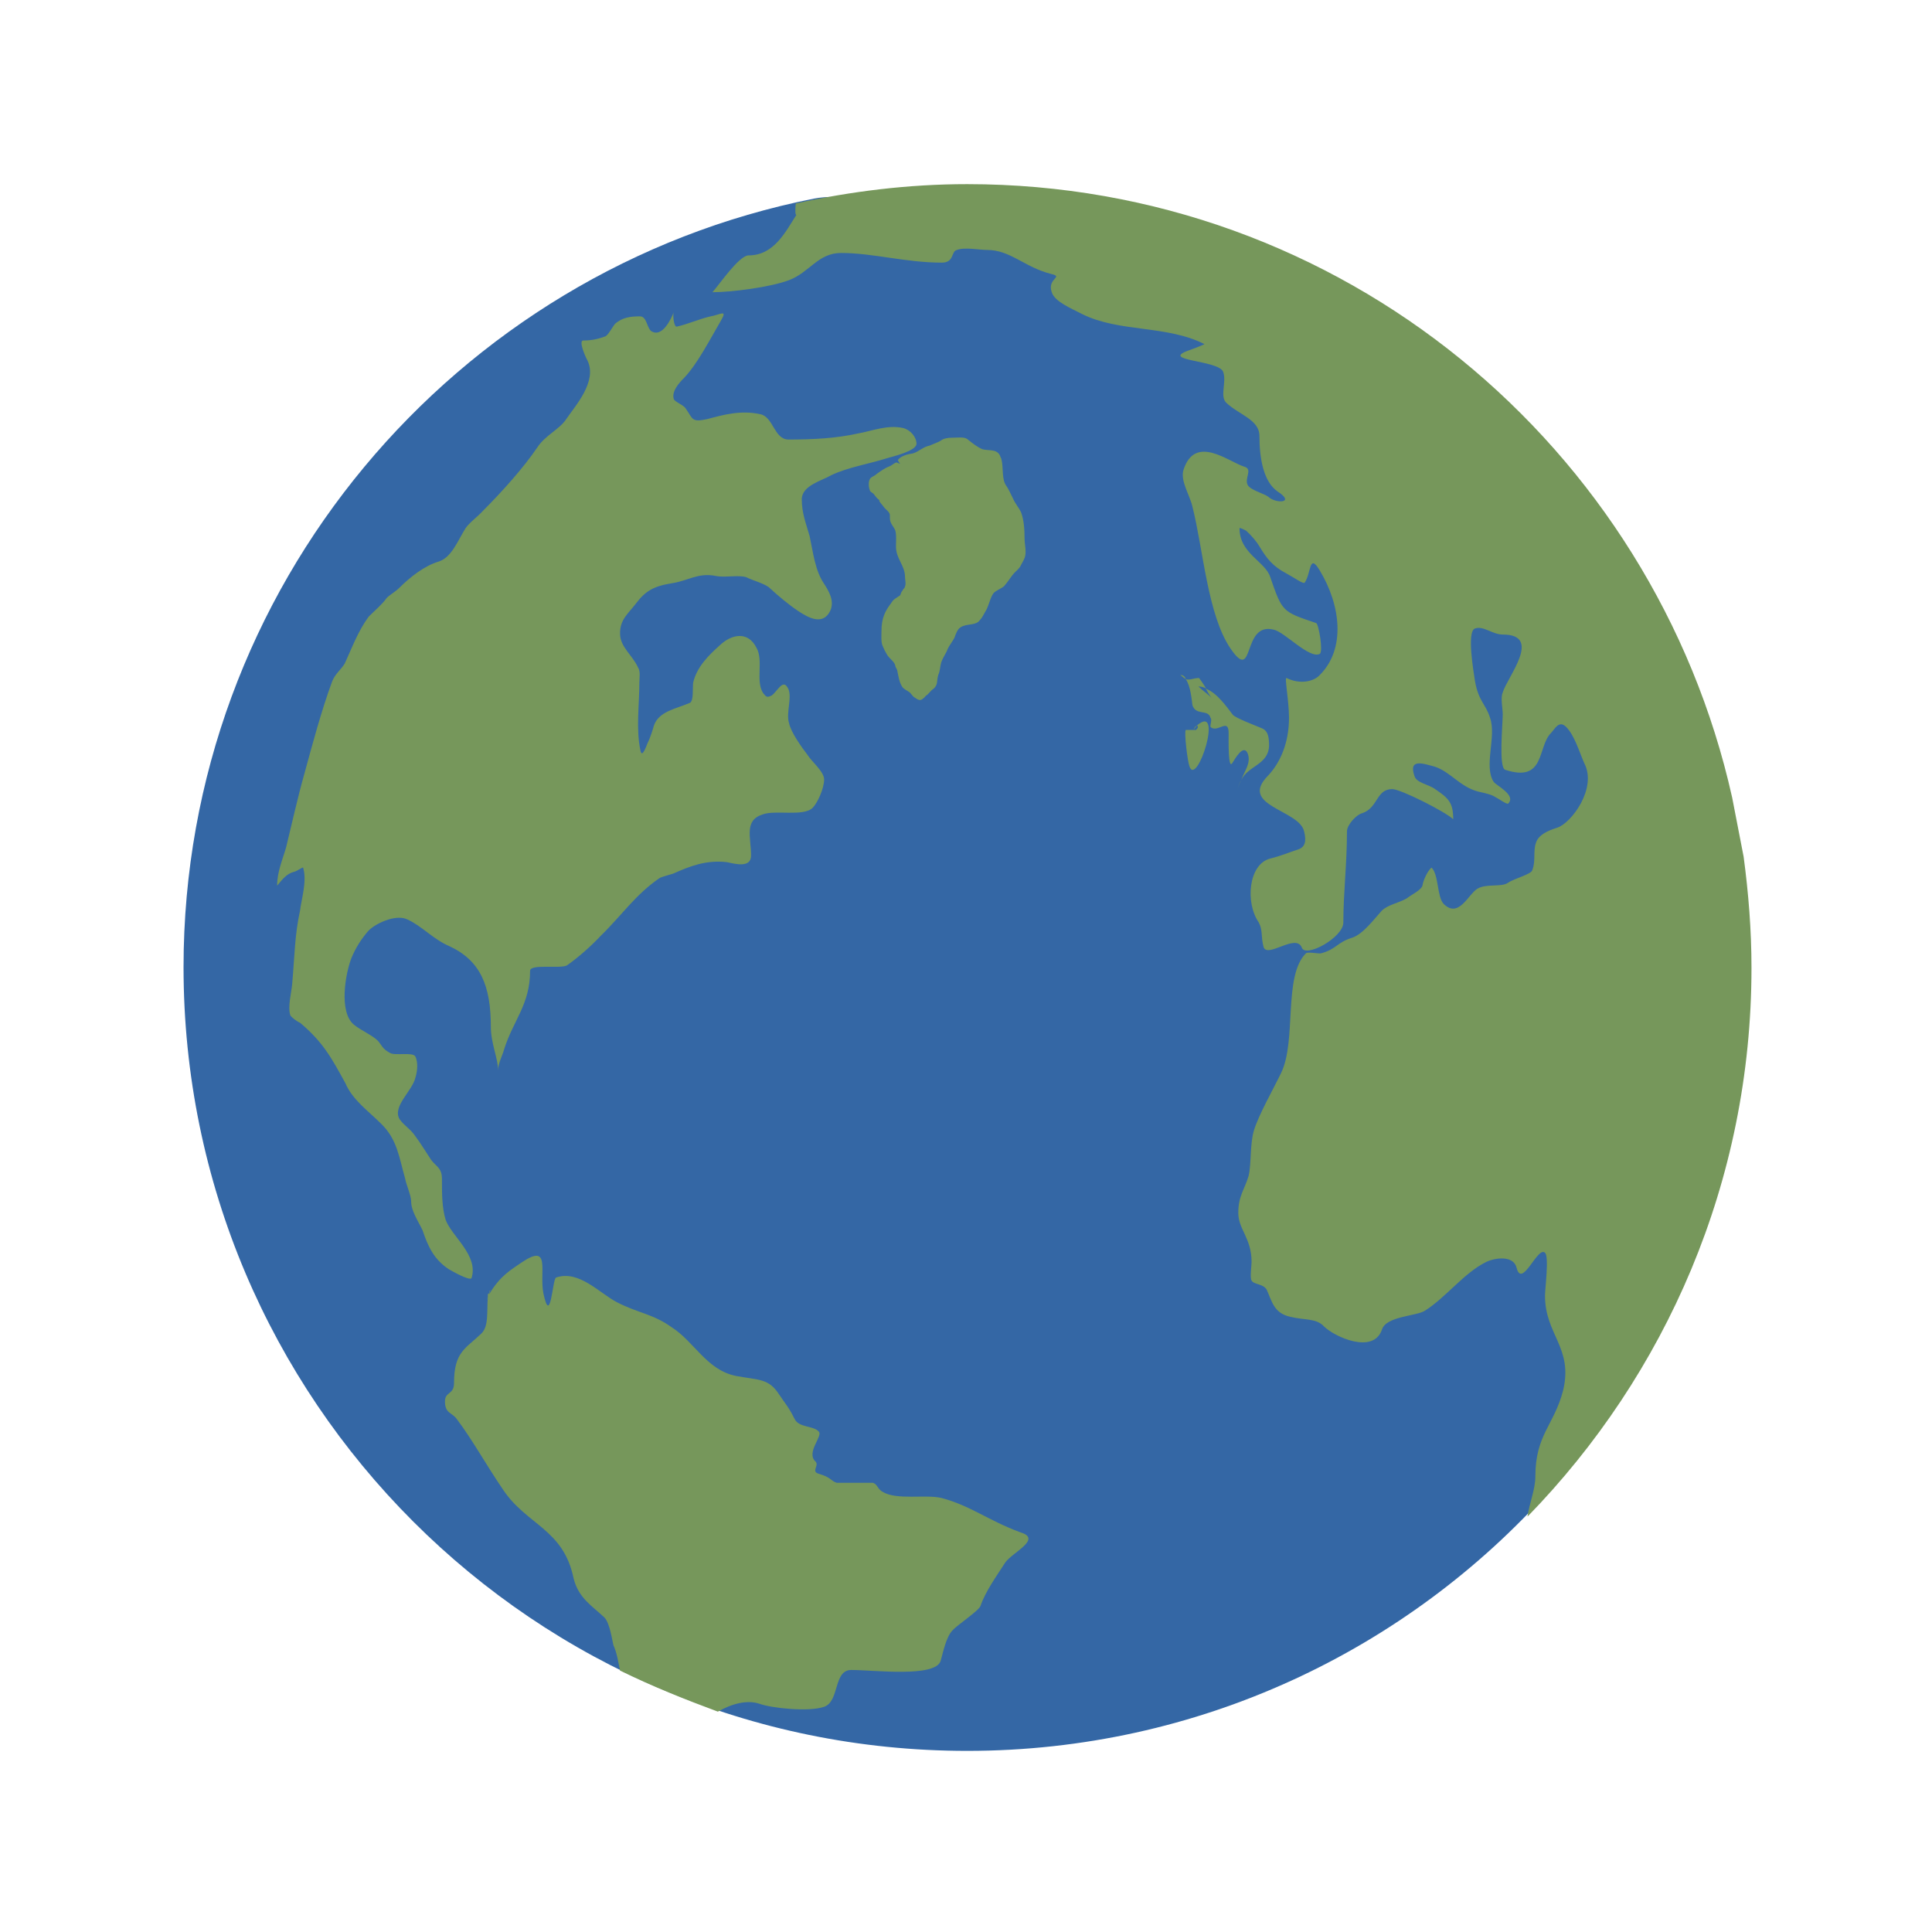 <?xml version="1.0" encoding="iso-8859-1"?>
<svg version="1.1" id="WebGlobe" xmlns="http://www.w3.org/2000/svg" xmlns:xlink="http://www.w3.org/1999/xlink" x="0px"
	 y="0px" viewBox="0 0 32 32" enable-background="new 0 0 32 32" xml:space="preserve">
<g id="Group">
	<path marker-start="none" marker-end="none" fill-rule="evenodd" clip-rule="evenodd" fill="#3467a5" d="M15.97,3.72
		c7.17,0,12.13,5.59,12.13,12.75c0,3.33-0.37,5.9-2.42,8.2C23.31,27.33,19.85,29,16.02,29C8.85,29,3.04,23.19,3.04,16.02
		c0-6.3,4.5-11.55,10.44-12.73C14.31,3.13,15.11,3.72,15.97,3.72z"/>
	<path marker-start="none" marker-end="none" fill-rule="evenodd" clip-rule="evenodd" fill="#76975b" d="M10.27,27.67
		c-0.03-0.14-0.05-0.29-0.11-0.42c-0.02-0.08-0.06-0.37-0.15-0.46c-0.2-0.19-0.43-0.32-0.51-0.65c-0.17-0.82-0.78-0.88-1.17-1.47
		c-0.28-0.41-0.51-0.83-0.76-1.16c-0.08-0.12-0.2-0.09-0.2-0.3c0-0.16,0.15-0.11,0.15-0.3c0-0.52,0.19-0.57,0.45-0.82
		c0.13-0.12,0.09-0.37,0.11-0.6c-0.01,0-0.01,0.05-0.01,0.1c0-0.04,0-0.07,0.01-0.1c0-0.01,0-0.03,0-0.04c0-0.01,0-0.01,0.01-0.03
		L8.1,21.43c0.01-0.07,0.04-0.11,0,0.01c0.19-0.32,0.37-0.41,0.54-0.53c0.49-0.33,0.29,0.15,0.36,0.51
		c0.12,0.57,0.15-0.24,0.21-0.26c0.38-0.13,0.72,0.26,1.01,0.41c0.35,0.18,0.59,0.19,0.9,0.41c0.38,0.24,0.58,0.71,1.07,0.81
		c0.38,0.07,0.54,0.04,0.71,0.3c0.12,0.18,0.16,0.21,0.26,0.41c0.07,0.15,0.31,0.11,0.4,0.21c0.08,0.07-0.22,0.35-0.05,0.5
		c0.06,0.07-0.08,0.16,0.05,0.2c0.21,0.06,0.2,0.12,0.3,0.15h0.6c0.08,0.03,0.07,0.1,0.16,0.15c0.23,0.14,0.71,0.04,0.97,0.1
		c0.49,0.13,0.77,0.37,1.31,0.57c0.37,0.11-0.13,0.33-0.25,0.5c-0.14,0.22-0.33,0.48-0.41,0.72c-0.03,0.08-0.39,0.32-0.46,0.4
		c-0.11,0.11-0.16,0.37-0.2,0.51c-0.09,0.28-1.11,0.15-1.48,0.15c-0.3,0-0.19,0.52-0.45,0.61c-0.26,0.09-0.88,0.02-1.07-0.05
		c-0.21-0.07-0.46,0-0.69,0.13C11.35,28.15,10.8,27.93,10.27,27.67z M25.43,24.46c0-0.7,0.31-0.85,0.46-1.43
		c0.17-0.71-0.3-0.92-0.3-1.57c0-0.11,0.07-0.65,0-0.71c-0.12-0.12-0.38,0.6-0.47,0.25c-0.05-0.21-0.35-0.17-0.5-0.1
		c-0.37,0.18-0.67,0.59-1.02,0.81c-0.14,0.09-0.64,0.09-0.71,0.31c-0.14,0.42-0.79,0.12-0.96-0.05c-0.13-0.14-0.32-0.1-0.56-0.16
		c-0.27-0.06-0.3-0.25-0.39-0.45c-0.06-0.1-0.21-0.08-0.25-0.15c-0.03-0.05,0-0.24,0-0.31c0-0.39-0.22-0.54-0.22-0.81
		c0-0.28,0.1-0.38,0.17-0.61c0.05-0.21,0.02-0.53,0.09-0.76c0.08-0.26,0.32-0.68,0.45-0.95c0.26-0.54,0.03-1.6,0.41-1.98
		c0.03-0.03,0.21,0.01,0.25,0c0.26-0.07,0.26-0.18,0.52-0.26c0.18-0.06,0.37-0.32,0.49-0.45c0.11-0.1,0.27-0.12,0.41-0.2
		c0.09-0.07,0.23-0.13,0.26-0.21c0.01-0.08,0.08-0.24,0.15-0.3c0.12,0.11,0.09,0.48,0.2,0.6c0.25,0.25,0.41-0.16,0.56-0.25
		c0.15-0.09,0.4-0.02,0.51-0.1c0.1-0.07,0.39-0.14,0.4-0.21c0.06-0.15,0.01-0.31,0.06-0.45c0.04-0.13,0.19-0.2,0.35-0.25
		c0.23-0.07,0.67-0.65,0.45-1.07c-0.08-0.18-0.16-0.46-0.3-0.6c-0.12-0.12-0.19,0.04-0.25,0.1c-0.23,0.23-0.09,0.83-0.76,0.61
		c-0.11-0.04-0.04-0.75-0.04-0.92c0-0.1-0.04-0.27,0-0.36c0.07-0.25,0.67-0.96,0-0.96c-0.17,0-0.32-0.15-0.46-0.1
		c-0.14,0.05-0.02,0.73,0,0.87c0.06,0.34,0.18,0.38,0.25,0.61c0.11,0.31-0.11,0.8,0.06,1.06c0.04,0.06,0.38,0.22,0.24,0.36
		c-0.02,0.02-0.17-0.09-0.2-0.1c-0.07-0.05-0.17-0.07-0.3-0.1c-0.3-0.08-0.45-0.32-0.71-0.41c-0.19-0.05-0.45-0.15-0.34,0.16
		c0.04,0.11,0.23,0.13,0.34,0.21c0.22,0.15,0.3,0.22,0.3,0.5c-0.12-0.12-0.87-0.5-1.01-0.5c-0.27,0-0.23,0.31-0.5,0.4
		c-0.09,0.02-0.25,0.19-0.25,0.3c0,0.55-0.06,1.01-0.06,1.51c0,0.25-0.64,0.6-0.69,0.41c-0.1-0.23-0.56,0.18-0.63,0
		c-0.05-0.19-0.01-0.27-0.08-0.41c-0.23-0.33-0.17-0.97,0.19-1.06c0.2-0.05,0.33-0.11,0.46-0.15c0.12-0.04,0.14-0.14,0.1-0.3
		c-0.08-0.36-1.09-0.42-0.6-0.92c0.2-0.21,0.35-0.54,0.35-0.96c0-0.29-0.08-0.68-0.04-0.66c0.22,0.11,0.45,0.06,0.55-0.05
		c0.43-0.43,0.35-1.15,0-1.73c-0.18-0.3-0.14,0.04-0.25,0.2c-0.02,0.03-0.17-0.08-0.3-0.15c-0.23-0.12-0.33-0.25-0.45-0.45
		c-0.04-0.07-0.13-0.18-0.22-0.26c0,0-0.11-0.06-0.11-0.04c0,0.42,0.43,0.55,0.51,0.81c0.2,0.58,0.2,0.57,0.76,0.76
		c0.04,0.01,0.12,0.47,0.06,0.51c-0.17,0.09-0.58-0.36-0.76-0.4c-0.54-0.14-0.31,0.91-0.72,0.31C20,10.18,19.93,9.1,19.75,8.39
		c-0.04-0.18-0.2-0.42-0.15-0.6c0.19-0.61,0.75-0.14,1.01-0.06c0.15,0.04-0.01,0.2,0.06,0.31c0.05,0.08,0.28,0.14,0.34,0.19
		c0.11,0.11,0.46,0.11,0.15-0.09c-0.23-0.16-0.3-0.54-0.3-0.92c0-0.27-0.34-0.35-0.55-0.55c-0.11-0.11,0.01-0.34-0.05-0.51
		c-0.07-0.2-1.08-0.18-0.56-0.36c0.03-0.01,0.19-0.07,0.25-0.1c-0.63-0.32-1.41-0.19-2.03-0.5c-0.17-0.09-0.45-0.2-0.5-0.36
		c-0.08-0.23,0.2-0.25,0-0.3c-0.45-0.11-0.68-0.4-1.07-0.4c-0.13,0-0.37-0.05-0.5,0c-0.1,0.02-0.04,0.21-0.25,0.21
		c-0.6,0-1.14-0.16-1.67-0.16c-0.38,0-0.52,0.32-0.86,0.45c-0.32,0.12-0.96,0.2-1.27,0.2c0.11-0.12,0.44-0.61,0.6-0.61
		c0.42,0,0.61-0.39,0.79-0.67c-0.02,0-0.02-0.08-0.01-0.19c0.91-0.2,1.86-0.32,2.84-0.32c6.2,0,11.37,4.34,12.67,10.16l0.19,0.98
		c0.08,0.6,0.13,1.21,0.13,1.84c0,3.54-1.42,6.74-3.71,9.09C25.33,24.9,25.43,24.67,25.43,24.46z M8.1,21.47
		C8.1,21.42,8.1,21.44,8.1,21.47L8.1,21.47L8.1,21.47z M8.1,21.44L8.1,21.44C8.1,21.44,8.1,21.44,8.1,21.44v0.03V21.44z M7.43,21.02
		C7.19,20.86,7.09,20.65,7,20.38c-0.07-0.15-0.19-0.32-0.19-0.48c0-0.1-0.08-0.27-0.1-0.38c-0.1-0.35-0.13-0.65-0.4-0.91
		c-0.21-0.21-0.47-0.39-0.59-0.67c-0.23-0.42-0.37-0.68-0.75-1c-0.05-0.02-0.13-0.08-0.16-0.12c-0.05-0.14,0.02-0.39,0.03-0.53
		c0.04-0.45,0.04-0.8,0.13-1.21c0.02-0.18,0.12-0.49,0.05-0.71c-0.01-0.01-0.1,0.06-0.15,0.07c-0.12,0.03-0.19,0.12-0.28,0.23
		c0-0.23,0.09-0.43,0.15-0.64c0.1-0.41,0.19-0.82,0.3-1.21c0.14-0.51,0.28-1.04,0.46-1.53c0.05-0.13,0.15-0.2,0.21-0.3
		c0.12-0.26,0.22-0.54,0.4-0.78C6.2,10.12,6.34,10,6.4,9.91C6.43,9.87,6.55,9.8,6.61,9.74C6.79,9.56,7.03,9.37,7.27,9.3
		c0.21-0.07,0.31-0.34,0.44-0.55C7.78,8.65,7.91,8.56,8,8.46c0.31-0.31,0.67-0.71,0.9-1.05c0.13-0.2,0.37-0.3,0.48-0.47
		C9.52,6.73,9.9,6.32,9.73,5.97C9.69,5.9,9.58,5.64,9.66,5.64c0.15,0,0.26-0.03,0.37-0.07c0.05-0.03,0.11-0.15,0.16-0.21
		c0.12-0.1,0.24-0.12,0.41-0.12c0.11,0,0.11,0.17,0.18,0.24c0.19,0.13,0.34-0.21,0.38-0.31c-0.02,0.04,0,0.25,0.05,0.24
		c0.18-0.04,0.38-0.13,0.56-0.17c0.17-0.03,0.29-0.13,0.16,0.09c-0.17,0.29-0.38,0.7-0.6,0.93c-0.08,0.08-0.21,0.22-0.17,0.35
		c0.02,0.05,0.17,0.1,0.2,0.16c0.12,0.17,0.09,0.23,0.36,0.17c0.26-0.07,0.55-0.15,0.87-0.08c0.22,0.04,0.23,0.42,0.47,0.42
		c0.41,0,0.79-0.02,1.15-0.1c0.23-0.04,0.49-0.15,0.75-0.09c0.12,0.03,0.22,0.15,0.22,0.26c0,0.12-0.39,0.21-0.49,0.24
		c-0.28,0.09-0.65,0.15-0.92,0.28c-0.15,0.09-0.49,0.17-0.49,0.4c0,0.23,0.07,0.4,0.13,0.61c0.06,0.28,0.09,0.57,0.24,0.79
		c0.07,0.11,0.18,0.28,0.1,0.45c-0.12,0.24-0.35,0.12-0.53,0c-0.15-0.1-0.33-0.25-0.46-0.37c-0.07-0.08-0.31-0.14-0.4-0.19
		C12.23,9.52,12,9.57,11.86,9.54c-0.3-0.06-0.46,0.08-0.73,0.12c-0.31,0.05-0.44,0.13-0.6,0.34c-0.13,0.17-0.26,0.26-0.26,0.49
		c0,0.23,0.2,0.35,0.3,0.57c0.04,0.06,0.02,0.17,0.02,0.24c0,0.38-0.06,0.78,0.02,1.14c0.03,0.13,0.11-0.13,0.12-0.14
		c0.04-0.08,0.08-0.21,0.1-0.28c0.08-0.24,0.37-0.28,0.6-0.38c0.06-0.04,0.04-0.23,0.05-0.33c0.06-0.26,0.25-0.45,0.44-0.62
		c0.2-0.19,0.47-0.24,0.61,0.04c0.12,0.21-0.02,0.55,0.11,0.75c0.05,0.06,0.06,0.08,0.14,0.04c0.09-0.06,0.18-0.27,0.26-0.14
		c0.1,0.14-0.03,0.42,0.03,0.6c0.03,0.15,0.21,0.4,0.31,0.53c0.06,0.1,0.27,0.27,0.27,0.4c0,0.15-0.11,0.39-0.19,0.47
		c-0.15,0.15-0.62,0.03-0.83,0.11c-0.31,0.1-0.19,0.38-0.19,0.68c0,0.21-0.26,0.14-0.4,0.11c-0.35-0.04-0.62,0.07-0.89,0.19
		c-0.06,0.02-0.18,0.05-0.22,0.07c-0.4,0.27-0.64,0.63-0.98,0.96c-0.15,0.16-0.36,0.35-0.56,0.49c-0.11,0.06-0.61-0.03-0.61,0.09
		c0,0.56-0.28,0.82-0.43,1.3c-0.03,0.11-0.1,0.23-0.1,0.35c0-0.2-0.12-0.45-0.12-0.72c0-0.68-0.17-1.1-0.69-1.34
		c-0.26-0.11-0.45-0.33-0.69-0.44c-0.2-0.1-0.56,0.08-0.66,0.2c-0.11,0.13-0.2,0.27-0.27,0.44c-0.1,0.26-0.21,0.89,0.04,1.1
		c0.12,0.1,0.3,0.17,0.4,0.27c0.07,0.08,0.07,0.13,0.2,0.2c0.08,0.05,0.38-0.02,0.42,0.06c0.05,0.1,0.03,0.26,0,0.35
		c-0.05,0.22-0.39,0.48-0.26,0.69c0.08,0.11,0.18,0.16,0.26,0.28c0.09,0.12,0.18,0.27,0.26,0.39c0.09,0.12,0.18,0.13,0.18,0.32
		c0,0.24,0,0.47,0.06,0.67c0.1,0.28,0.55,0.59,0.43,0.97C7.78,21.22,7.48,21.05,7.43,21.02z M20.56,12.92
		c0.05-0.15,0.16-0.27,0.11-0.43c-0.07-0.19-0.22,0.09-0.26,0.15c-0.07,0.11-0.06-0.37-0.06-0.5c0-0.26-0.19,0.01-0.3-0.1
		c-0.01-0.03,0.03-0.12,0-0.15c-0.04-0.15-0.24-0.03-0.3-0.21c-0.01-0.08-0.03-0.32-0.11-0.43c-0.01-0.04-0.04-0.07-0.09-0.07
		c0.04,0.03,0.06,0.05,0.09,0.07c0.07,0.02,0.13-0.02,0.22-0.02c0,0,0.07,0.09,0.12,0.18c0.18,0.07,0.34,0.3,0.44,0.43
		c0.04,0.05,0.38,0.18,0.45,0.21c0.12,0.04,0.15,0.12,0.15,0.3C21.01,12.67,20.67,12.68,20.56,12.92c-0.03,0.06-0.06,0.11-0.06,0.18
		C20.5,13.03,20.53,12.97,20.56,12.92z M19.7,12.69c-0.03-0.08-0.09-0.56-0.06-0.6h0.17c0.04-0.04,0.04-0.07,0.01-0.07
		c-0.01,0.03-0.04,0.04-0.05,0.07c0.01-0.05,0.05-0.07,0.05-0.07C20.28,11.62,19.82,13.06,19.7,12.69z M15.13,11.54
		c-0.02-0.02-0.04-0.05-0.06-0.07c-0.04-0.03-0.11-0.06-0.13-0.1c-0.05-0.08-0.06-0.18-0.08-0.27c-0.01-0.03-0.03-0.05-0.03-0.07
		c-0.01-0.07-0.1-0.12-0.14-0.19c-0.03-0.05-0.05-0.09-0.07-0.14c-0.03-0.06-0.02-0.17-0.02-0.25c0-0.21,0.06-0.33,0.16-0.46
		c0.04-0.07,0.08-0.08,0.15-0.13c0.01-0.03,0.02-0.06,0.04-0.08c0.01-0.03,0.04-0.04,0.04-0.07c0.02-0.04,0-0.1,0-0.15
		c0-0.2-0.15-0.3-0.15-0.51c0-0.09,0.01-0.18-0.01-0.26c-0.02-0.06-0.09-0.12-0.09-0.2c0-0.04,0-0.08-0.01-0.09
		c-0.02-0.04-0.06-0.06-0.09-0.1c-0.02-0.03-0.05-0.06-0.07-0.09c-0.01-0.01,0-0.03-0.01-0.03c-0.04-0.03-0.06-0.06-0.09-0.1
		c-0.02-0.02-0.05-0.03-0.06-0.05c-0.01-0.03-0.02-0.06-0.02-0.1c0-0.04,0-0.06,0.02-0.1c0.03-0.04,0.07-0.04,0.11-0.08
		c0.07-0.05,0.14-0.1,0.22-0.13c0.03-0.01,0.08-0.06,0.11-0.06c0.01,0,0.04,0.02,0.06,0.02c-0.02-0.02-0.03-0.04-0.04-0.06
		c0.05-0.07,0.17-0.1,0.25-0.11c0.1-0.03,0.17-0.11,0.28-0.13c0.04-0.02,0.13-0.05,0.18-0.08c0.05-0.04,0.12-0.05,0.19-0.05
		c0.09,0,0.21-0.02,0.26,0.03c0.09,0.07,0.15,0.12,0.24,0.16c0.1,0.03,0.23-0.01,0.29,0.1c0,0.01,0.03,0.06,0.03,0.08
		c0.03,0.13,0,0.33,0.08,0.43c0.04,0.06,0.07,0.13,0.11,0.21c0.04,0.09,0.09,0.14,0.13,0.22c0.05,0.13,0.06,0.29,0.06,0.44
		c0,0.09,0.03,0.2,0.01,0.29c-0.01,0.05-0.04,0.09-0.07,0.15c-0.02,0.05-0.07,0.09-0.1,0.12c-0.06,0.06-0.11,0.15-0.18,0.23
		c-0.05,0.04-0.13,0.07-0.17,0.11c-0.06,0.07-0.08,0.22-0.14,0.31c-0.03,0.05-0.05,0.1-0.09,0.14c-0.07,0.1-0.21,0.05-0.32,0.12
		c-0.05,0.03-0.08,0.11-0.1,0.17c-0.04,0.08-0.1,0.14-0.13,0.23c-0.03,0.06-0.07,0.12-0.09,0.18c-0.02,0.07-0.02,0.15-0.05,0.21
		c-0.03,0.11,0,0.16-0.08,0.23c-0.05,0.03-0.08,0.09-0.12,0.11C15.24,11.64,15.21,11.59,15.13,11.54z M19.97,11.4
		c-0.04-0.02-0.08-0.03-0.12-0.03c0.07,0.07,0.15,0.12,0.22,0.19C20.05,11.54,20.01,11.48,19.97,11.4z"/>
</g>
</svg>



